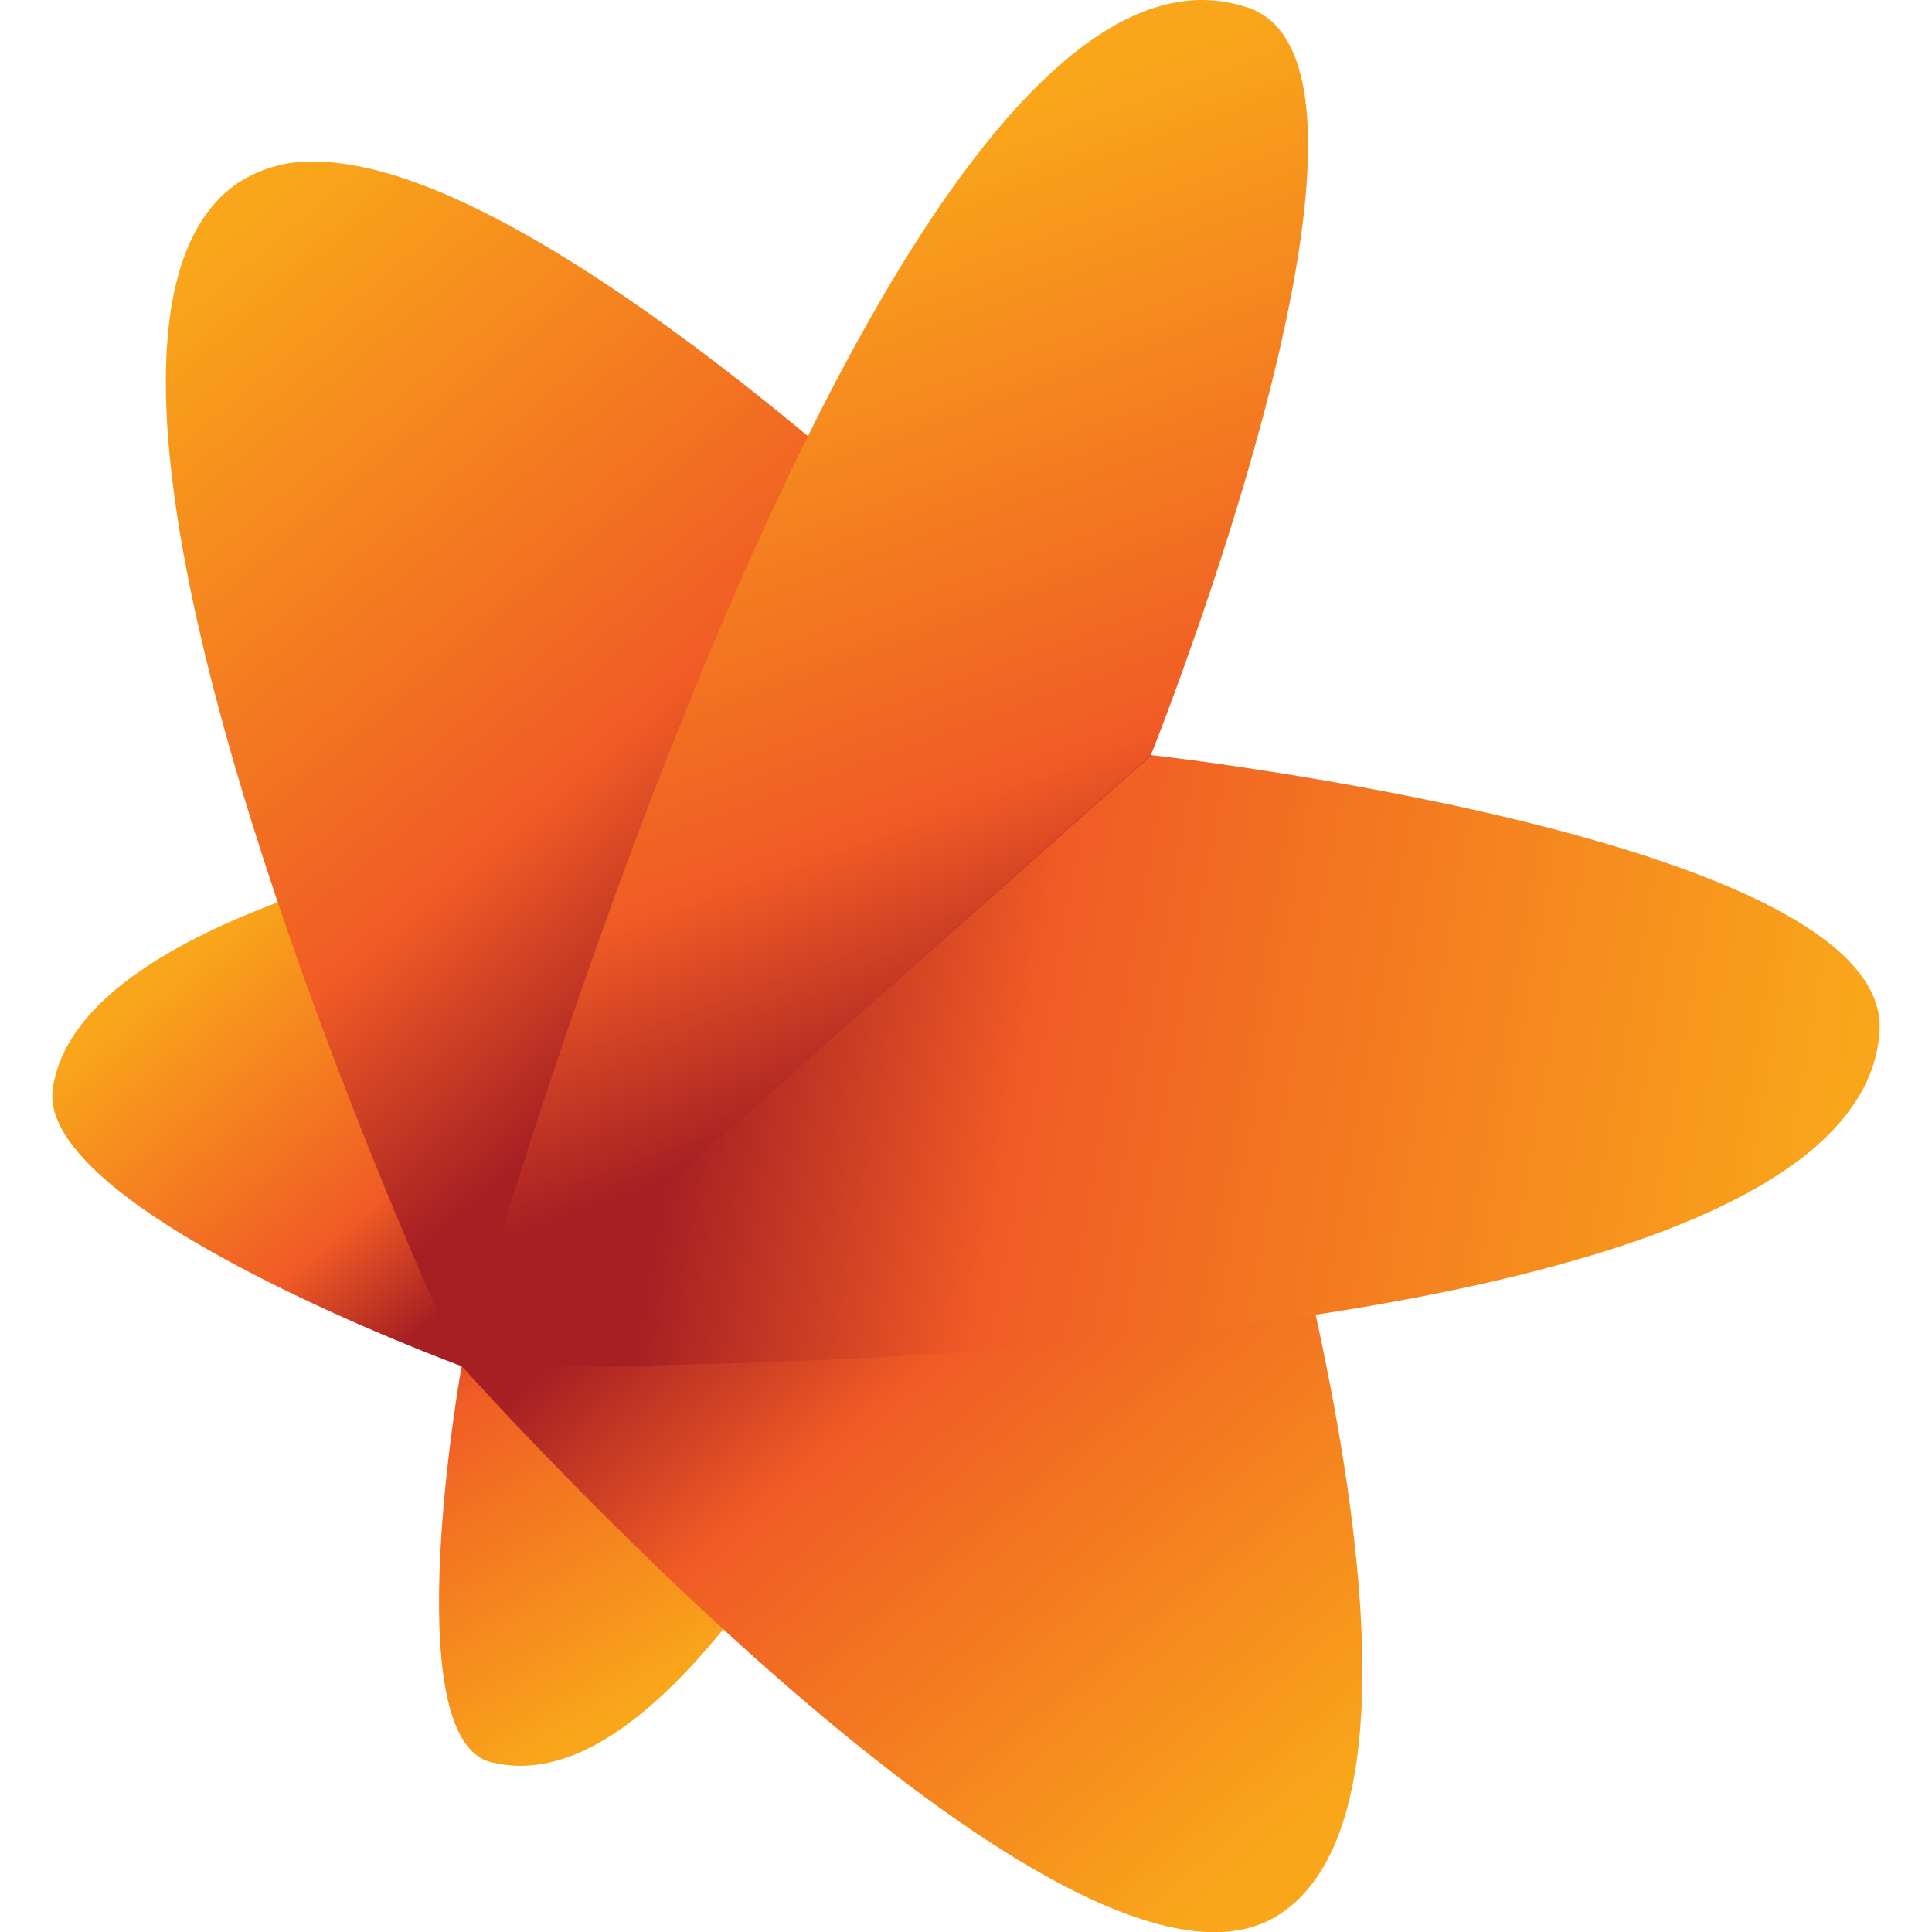 <svg xmlns="http://www.w3.org/2000/svg" xmlns:xlink="http://www.w3.org/1999/xlink" viewBox="0 0 200 200"><defs><style>.cls-1{fill:none;}.cls-2{fill:url(#linear-gradient);}.cls-3{fill:url(#linear-gradient-2);}.cls-4{fill:url(#linear-gradient-3);}.cls-5{fill:url(#linear-gradient-4);}.cls-6{fill:url(#linear-gradient-5);}.cls-7{fill:url(#linear-gradient-6);}</style><linearGradient id="linear-gradient" x1="-1.17" y1="-603.2" x2="1.83" y2="-603.2" gradientTransform="matrix(-11.31, -13.48, 13.48, -11.31, 8195.76, -6722.18)" gradientUnits="userSpaceOnUse"><stop offset="0" stop-color="#a61f23"/><stop offset="0.1" stop-color="#a61f23"/><stop offset="0.35" stop-color="#f05b25"/><stop offset="0.96" stop-color="#f9a61a"/><stop offset="1" stop-color="#f9a61a"/></linearGradient><linearGradient id="linear-gradient-2" x1="4.82" y1="-597.83" x2="7.82" y2="-597.83" gradientTransform="translate(-10320.33 5995.08) rotate(60) scale(19.98)" xlink:href="#linear-gradient"/><linearGradient id="linear-gradient-3" x1="0.51" y1="-601.3" x2="3.51" y2="-601.3" gradientTransform="translate(16776.64 -13872.92) rotate(-130) scale(36.21)" xlink:href="#linear-gradient"/><linearGradient id="linear-gradient-4" x1="3.68" y1="-598.6" x2="6.68" y2="-598.6" gradientTransform="translate(-15345.28 12895.77) rotate(49.99) scale(33.47)" xlink:href="#linear-gradient"/><linearGradient id="linear-gradient-5" x1="1.79" y1="-598.43" x2="4.79" y2="-598.43" gradientTransform="translate(-4825.67 27294.96) rotate(10.01) scale(46.16)" xlink:href="#linear-gradient"/><linearGradient id="linear-gradient-6" x1="-0.21" y1="-600.44" x2="2.79" y2="-600.44" gradientTransform="translate(20315.82 -7243.12) rotate(-110) scale(35.82)" xlink:href="#linear-gradient"/></defs><g id="Layer_2" data-name="Layer 2"><g id="Layer_2-2" data-name="Layer 2"><circle class="cls-1" cx="100" cy="100" r="100"/></g></g><g id="Layer_30" data-name="Layer 30"><path class="cls-2" d="M5.47,112.61c-1.92,12.61,42.35,28.83,42.35,28.83l71.32-63.27S10,83.27,5.47,112.61"/><path class="cls-3" d="M47.79,141.41s-6.91,38.44,3,41c30.27,7.81,68.37-104.25,68.37-104.25Z"/><path class="cls-4" d="M24.69,18.89C-1.13,36.43,47.82,141.41,47.82,141.41l71.32-63.25S60.67,16.73,32.47,16.73a13.65,13.65,0,0,0-7.75,2.16"/><path class="cls-5" d="M47.79,141.41s62.46,70,84.29,57c26-15.63-12.91-120.21-12.91-120.21Z"/><path class="cls-6" d="M47.79,141.41s144.29,2.91,146.78-34.62c1.32-20.06-75.37-28.62-75.37-28.62Z"/><path class="cls-7" d="M47.79,141.41l71.35-63.25S147.67,7,129.17.78A15.16,15.16,0,0,0,124.45,0C87.22,0,47.79,141.44,47.79,141.44"/></g></svg>